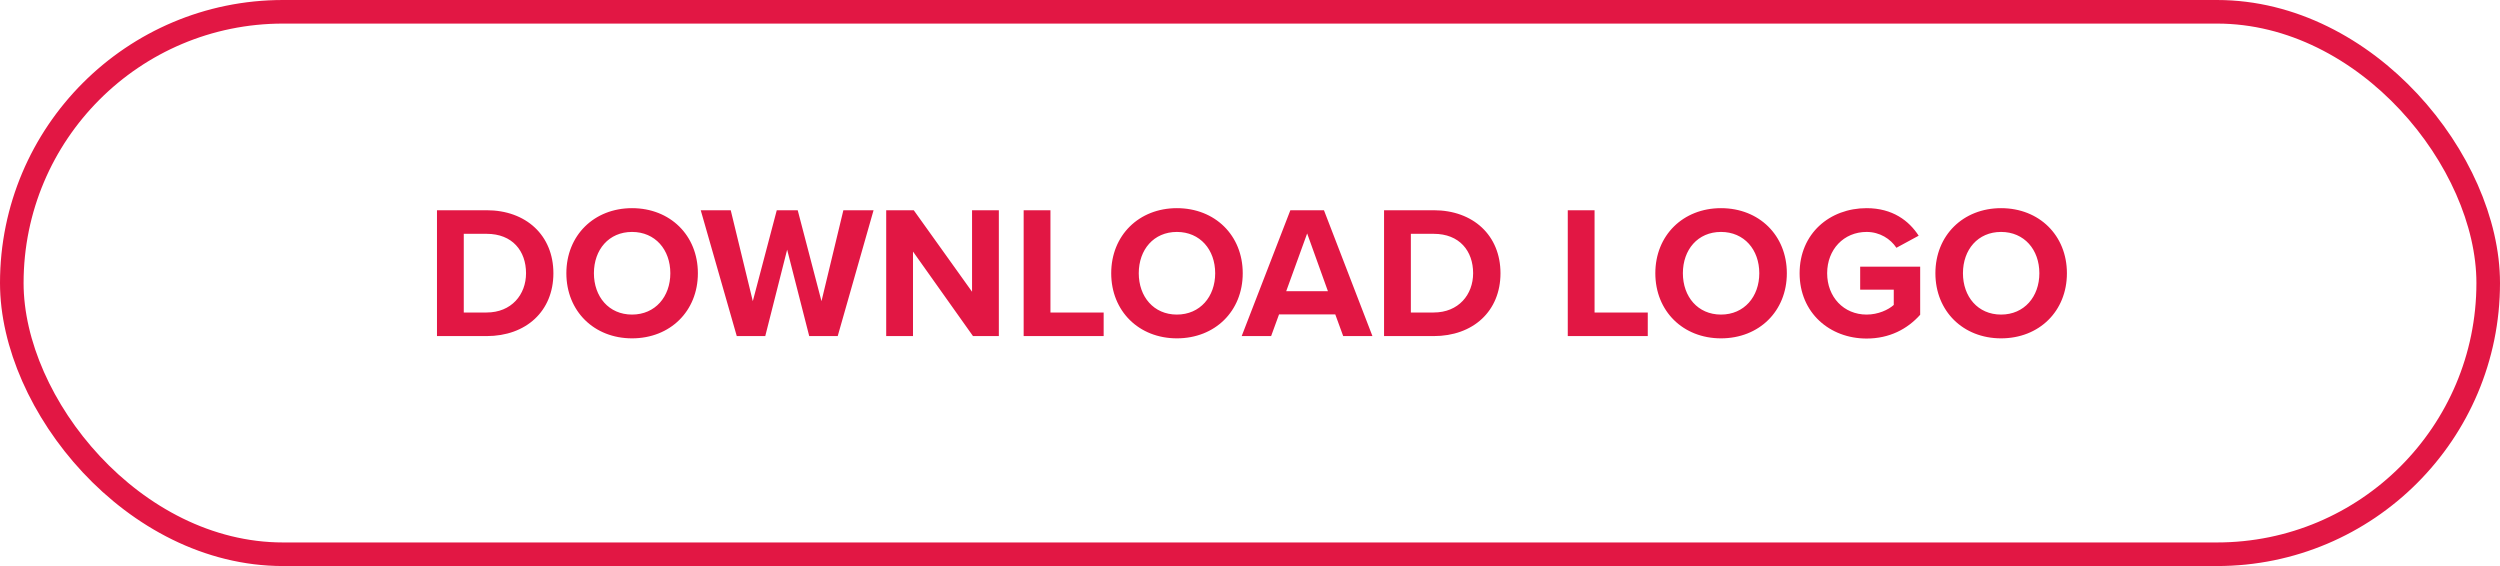 <svg width="212" height="48" viewBox="0 0 212 48" fill="none" xmlns="http://www.w3.org/2000/svg">
<path d="M41.264 28.5C44.608 28.5 46.928 26.388 46.928 23.172C46.928 19.956 44.608 17.828 41.264 17.828H37.056V28.5H41.264ZM39.328 19.828H41.264C43.456 19.828 44.608 21.284 44.608 23.172C44.608 24.98 43.376 26.5 41.264 26.5H39.328V19.828ZM48.028 23.172C48.028 26.388 50.38 28.692 53.596 28.692C56.828 28.692 59.18 26.388 59.18 23.172C59.18 19.956 56.828 17.652 53.596 17.652C50.38 17.652 48.028 19.956 48.028 23.172ZM56.844 23.172C56.844 25.156 55.564 26.676 53.596 26.676C51.628 26.676 50.364 25.156 50.364 23.172C50.364 21.172 51.628 19.668 53.596 19.668C55.564 19.668 56.844 21.172 56.844 23.172ZM71.038 28.5L74.078 17.828H71.518L69.662 25.54L67.646 17.828H65.87L63.838 25.54L61.966 17.828H59.422L62.478 28.5H64.894L66.75 21.172L68.622 28.5H71.038ZM84.702 28.5V17.828H82.43V24.74L77.486 17.828H75.15V28.5H77.422V21.332L82.51 28.5H84.702ZM93.59 28.5V26.5H89.078V17.828H86.806V28.5H93.59ZM94.231 23.172C94.231 26.388 96.584 28.692 99.799 28.692C103.032 28.692 105.384 26.388 105.384 23.172C105.384 19.956 103.032 17.652 99.799 17.652C96.584 17.652 94.231 19.956 94.231 23.172ZM103.048 23.172C103.048 25.156 101.767 26.676 99.799 26.676C97.832 26.676 96.567 25.156 96.567 23.172C96.567 21.172 97.832 19.668 99.799 19.668C101.767 19.668 103.048 21.172 103.048 23.172ZM116.383 28.5L112.271 17.828H109.423L105.295 28.5H107.791L108.463 26.66H113.231L113.903 28.5H116.383ZM112.607 24.692H109.071L110.847 19.796L112.607 24.692ZM121.577 28.5C124.921 28.5 127.241 26.388 127.241 23.172C127.241 19.956 124.921 17.828 121.577 17.828H117.368V28.5H121.577ZM119.641 19.828H121.577C123.769 19.828 124.921 21.284 124.921 23.172C124.921 24.98 123.689 26.5 121.577 26.5H119.641V19.828ZM139.731 28.5V26.5H135.219V17.828H132.947V28.5H139.731ZM140.372 23.172C140.372 26.388 142.724 28.692 145.94 28.692C149.172 28.692 151.524 26.388 151.524 23.172C151.524 19.956 149.172 17.652 145.94 17.652C142.724 17.652 140.372 19.956 140.372 23.172ZM149.188 23.172C149.188 25.156 147.908 26.676 145.94 26.676C143.972 26.676 142.708 25.156 142.708 23.172C142.708 21.172 143.972 19.668 145.94 19.668C147.908 19.668 149.188 21.172 149.188 23.172ZM152.607 23.172C152.607 26.532 155.167 28.708 158.287 28.708C160.223 28.708 161.743 27.908 162.831 26.692V22.612H157.743V24.564H160.591V25.86C160.127 26.276 159.263 26.676 158.287 26.676C156.351 26.676 154.943 25.188 154.943 23.172C154.943 21.156 156.351 19.668 158.287 19.668C159.407 19.668 160.319 20.26 160.815 21.012L162.703 19.988C161.887 18.724 160.495 17.652 158.287 17.652C155.167 17.652 152.607 19.796 152.607 23.172ZM164.122 23.172C164.122 26.388 166.474 28.692 169.69 28.692C172.922 28.692 175.274 26.388 175.274 23.172C175.274 19.956 172.922 17.652 169.69 17.652C166.474 17.652 164.122 19.956 164.122 23.172ZM172.938 23.172C172.938 25.156 171.658 26.676 169.69 26.676C167.722 26.676 166.458 25.156 166.458 23.172C166.458 21.172 167.722 19.668 169.69 19.668C171.658 19.668 172.938 21.172 172.938 23.172Z" fill="#E21744"/>
<rect x="1" y="1" width="210" height="46" rx="23" stroke="#E21744" stroke-width="2"/>
</svg>
